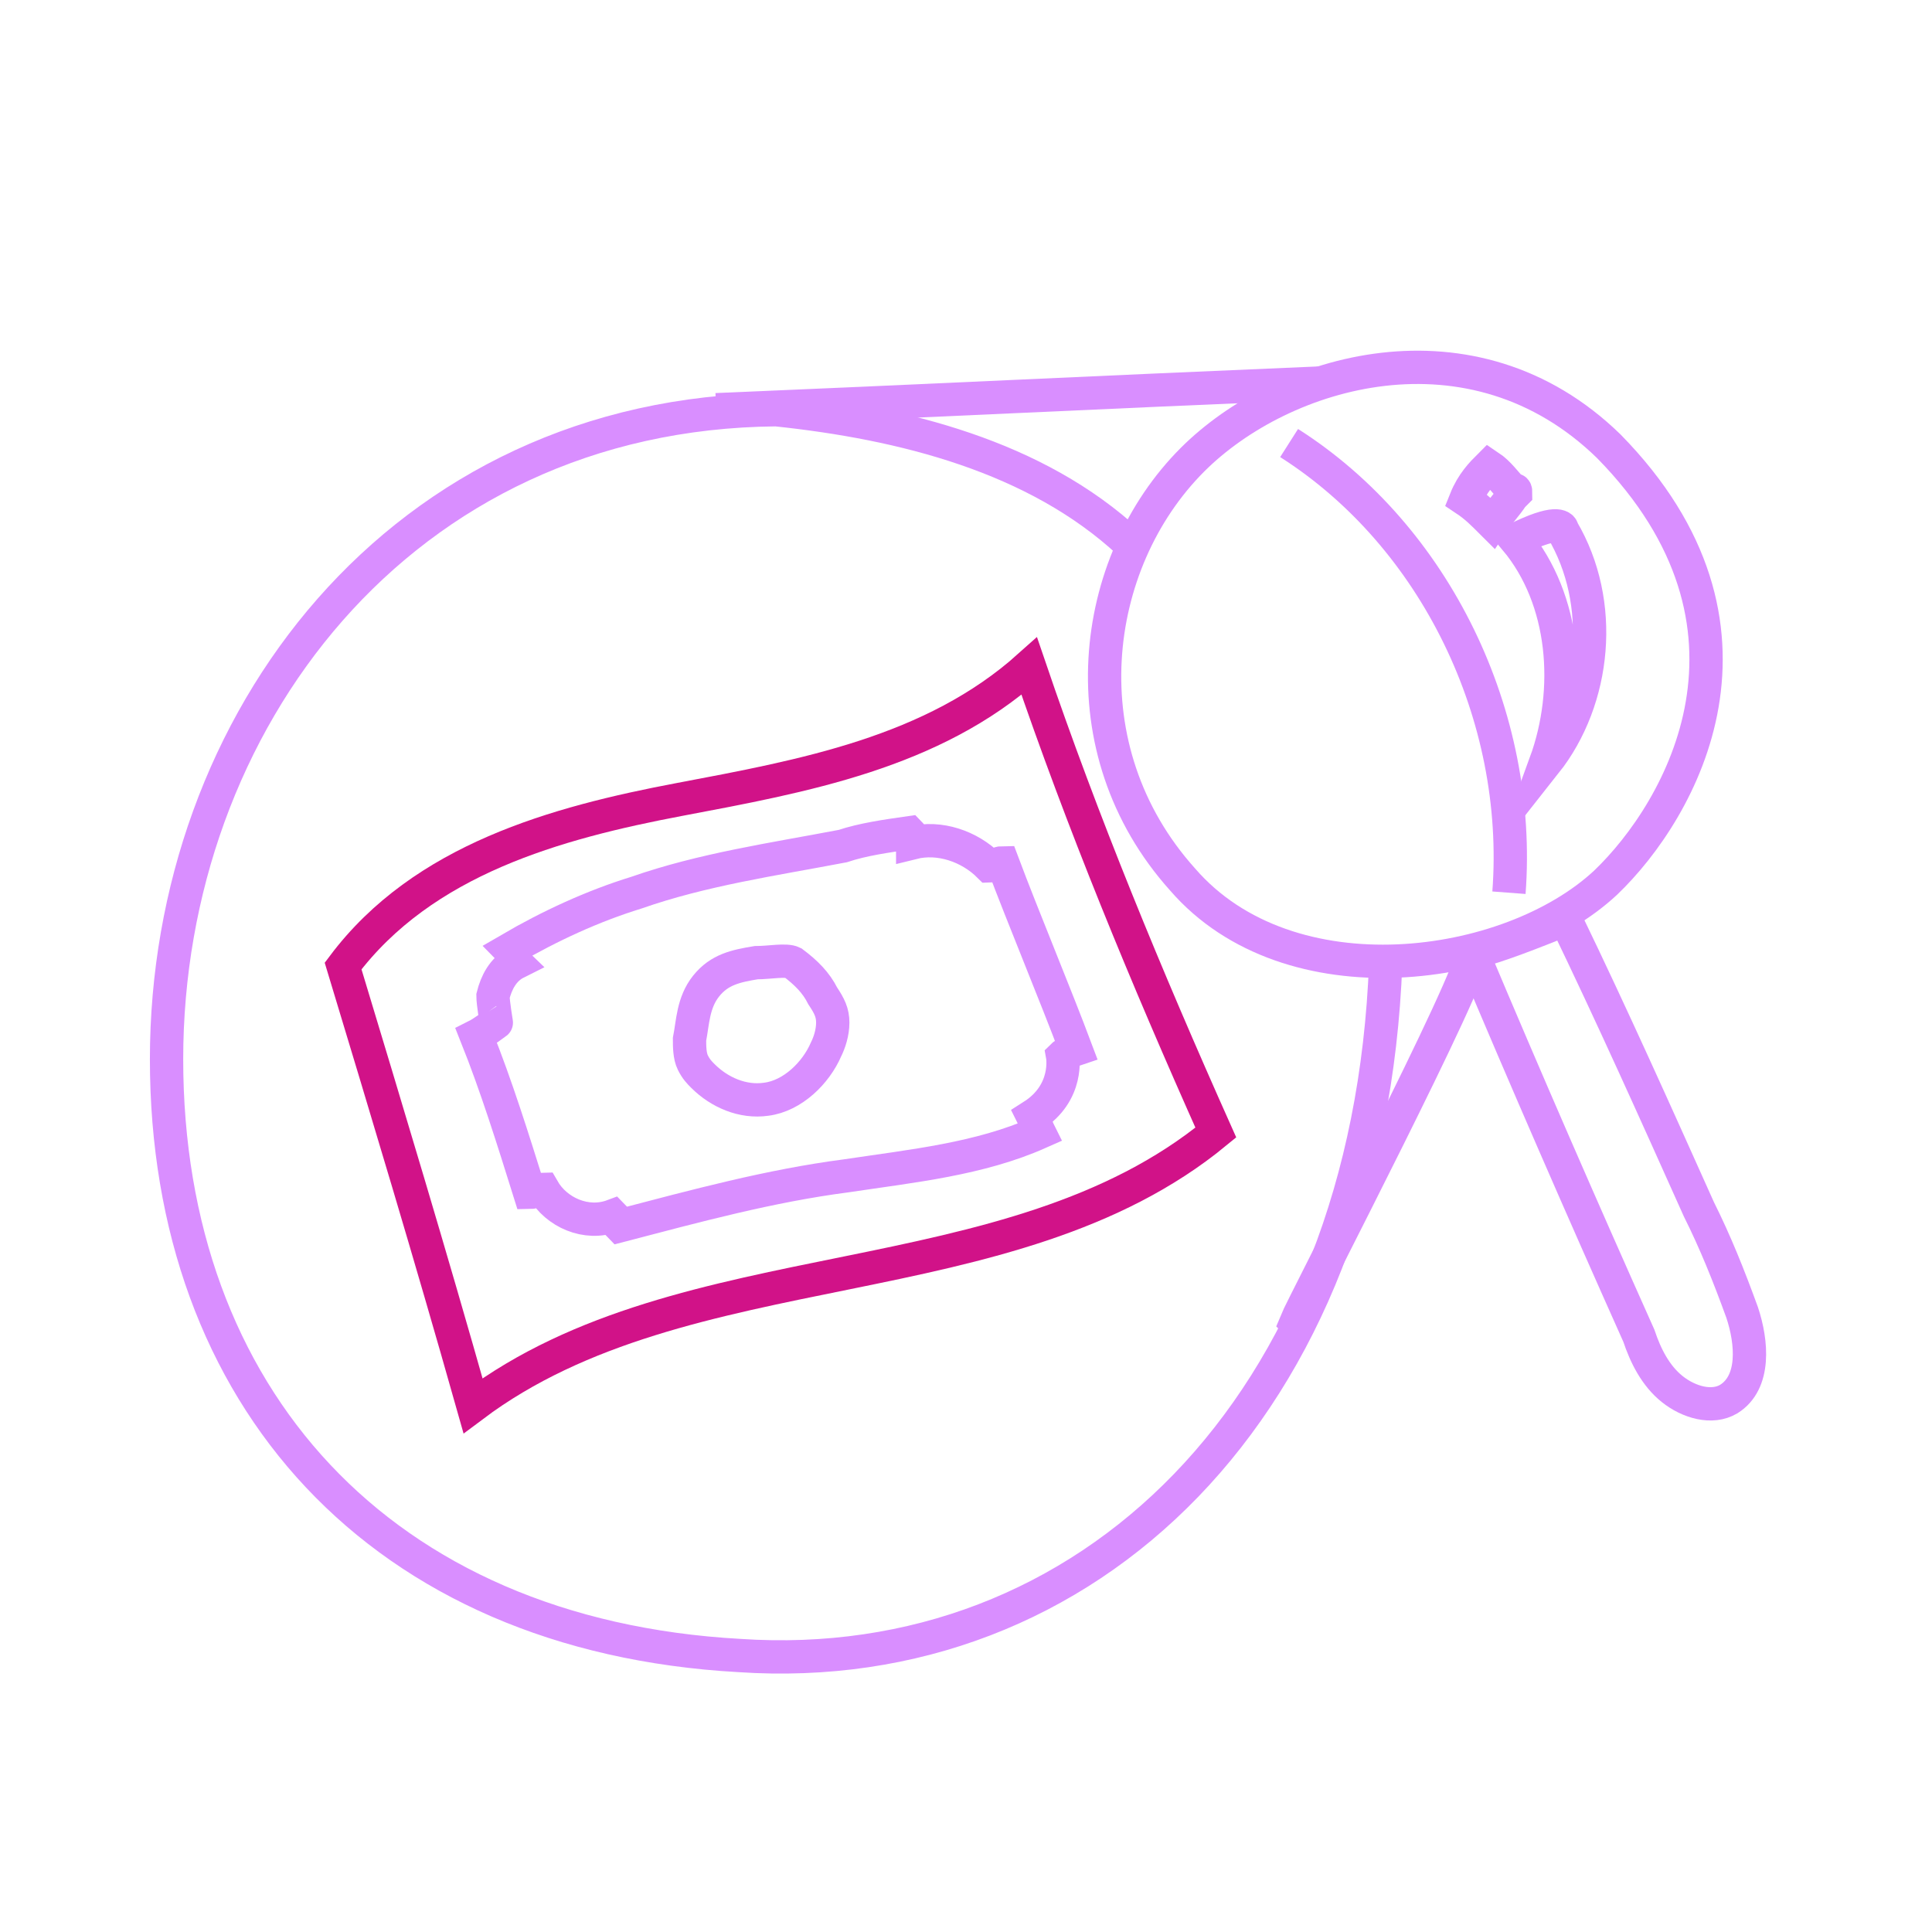 <svg version="1.1" xmlns="http://www.w3.org/2000/svg" xmlns:xlink="http://www.w3.org/1999/xlink" x="0px" y="0px"
	 viewBox="0 0 58 58" enable-background="new 0 0 58 58" xml:space="preserve">
<g>
	<path fill="none" stroke="#D98EFF" stroke-miterlimit="10" d="M35.8,13.8c-3.1,3.1-3.8,8.7-0.3,12.6c3.2,3.7,9.8,2.8,12.7,0.1
		c2.3-2.2,5.4-7.7,0.1-13.1C44.2,9.4,38.5,11.1,35.8,13.8z"/>
	<path fill="none" stroke="#D98EFF" stroke-miterlimit="10" d="M44,15c0.3,0.2,0.5,0.4,0.8,0.7c0.2-0.3,0.4-0.5,0.6-0.8
		c0,0,0.1-0.1,0.1-0.1c0-0.1,0-0.1-0.1-0.1c-0.2-0.2-0.4-0.5-0.7-0.7C44.5,14.2,44.2,14.5,44,15z"/>
	<path fill="none" stroke="#D98EFF" stroke-miterlimit="10" d="M45.5,16.2c1.5,1.8,1.7,4.5,0.9,6.7c1.5-1.9,1.8-4.8,0.5-7
		C46.9,15.8,46.7,15.6,45.5,16.2z"/>
	<path fill="none" stroke="#D98EFF" stroke-miterlimit="10" d="M44.2,28.6c1.6,3.8,3.3,7.7,5,11.5c0.2,0.6,0.5,1.2,1,1.6
		s1.2,0.6,1.7,0.3c0.8-0.5,0.7-1.7,0.4-2.6c-0.4-1.1-0.8-2.1-1.3-3.1c-1.3-2.9-2.6-5.8-4-8.7C46,28,45,28.4,44.2,28.6z"/>
	<path fill="none" stroke="#D98EFF" stroke-miterlimit="10" d="M41.6,28.9c-0.5,13.4-9,21.5-19.4,20.8C11.4,49.1,5,41.9,5,31.8
		c0-10.1,7-19.4,18.3-19.5c3.8,0.4,7.8,1.4,10.6,4"/>
	<path fill="none" stroke="#D98EFF" stroke-miterlimit="10" d="M38.7,13.3c4.4,2.8,7,8.2,6.6,13.5"/>
	<path fill="none" stroke="#D98EFF" stroke-miterlimit="10" d="M21.5,12.3c7.1-0.3,11-0.5,18.1-0.8"/>
	<path fill="none" stroke="#D98EFF" stroke-miterlimit="10" d="M44.2,28.6c0.1,0.6-5.1,10.6-5.3,11.1c0,0,0,0,0.1,0.1"/>
	<path fill="none" stroke="#D11288" stroke-miterlimit="10" d="M36.5,34c-6.2,5.1-15.9,3.4-22.3,8.2c-1.3-4.6-2.6-8.9-3.9-13.2
		c2.4-3.2,6.4-4.3,10.1-5s7.6-1.4,10.5-4C32.5,24.7,34.4,29.3,36.5,34z"/>
	<path fill="none" stroke="#D98EFF" stroke-miterlimit="10" d="M22.7,28.9c-0.6,0.1-1.1,0.2-1.5,0.7s-0.4,1.1-0.5,1.6
		c0,0.2,0,0.5,0.1,0.7c0.1,0.2,0.2,0.3,0.3,0.4c0.5,0.5,1.2,0.8,1.9,0.7c0.8-0.1,1.5-0.8,1.8-1.5c0.1-0.2,0.2-0.5,0.2-0.8
		c0-0.3-0.1-0.5-0.3-0.8c-0.2-0.4-0.5-0.7-0.9-1C23.6,28.8,23.1,28.9,22.7,28.9z"/>
	<path fill="none" stroke="#D98EFF" stroke-miterlimit="10" d="M14.3,31.1c0.6,1.5,1.1,3.1,1.6,4.7c0.1,0,0.3-0.1,0.4-0.1
		c0.4,0.7,1.3,1.1,2.1,0.8c0.1,0.1,0.1,0.2,0.2,0.3c2.3-0.6,4.5-1.2,6.8-1.5c2-0.3,4-0.5,5.8-1.3c-0.1-0.2-0.1-0.3-0.2-0.5
		c1.1-0.7,0.9-1.8,0.9-1.8s0.1-0.1,0.4-0.2c-0.6-1.6-1.6-4-2.2-5.6c-0.1,0-0.3,0.1-0.4,0.1c-0.6-0.6-1.5-0.9-2.3-0.7
		c0-0.1,0-0.2-0.1-0.3c-0.7,0.1-1.4,0.2-2,0.4c-2.1,0.4-4.2,0.7-6.2,1.4c-1.3,0.4-2.6,1-3.8,1.7c0.1,0.1,0.1,0.3,0.2,0.4
		c-0.4,0.2-0.6,0.6-0.7,1c0,0.2,0.1,0.8,0.1,0.8S14.5,31,14.3,31.1z"/>
</g>
</svg>
